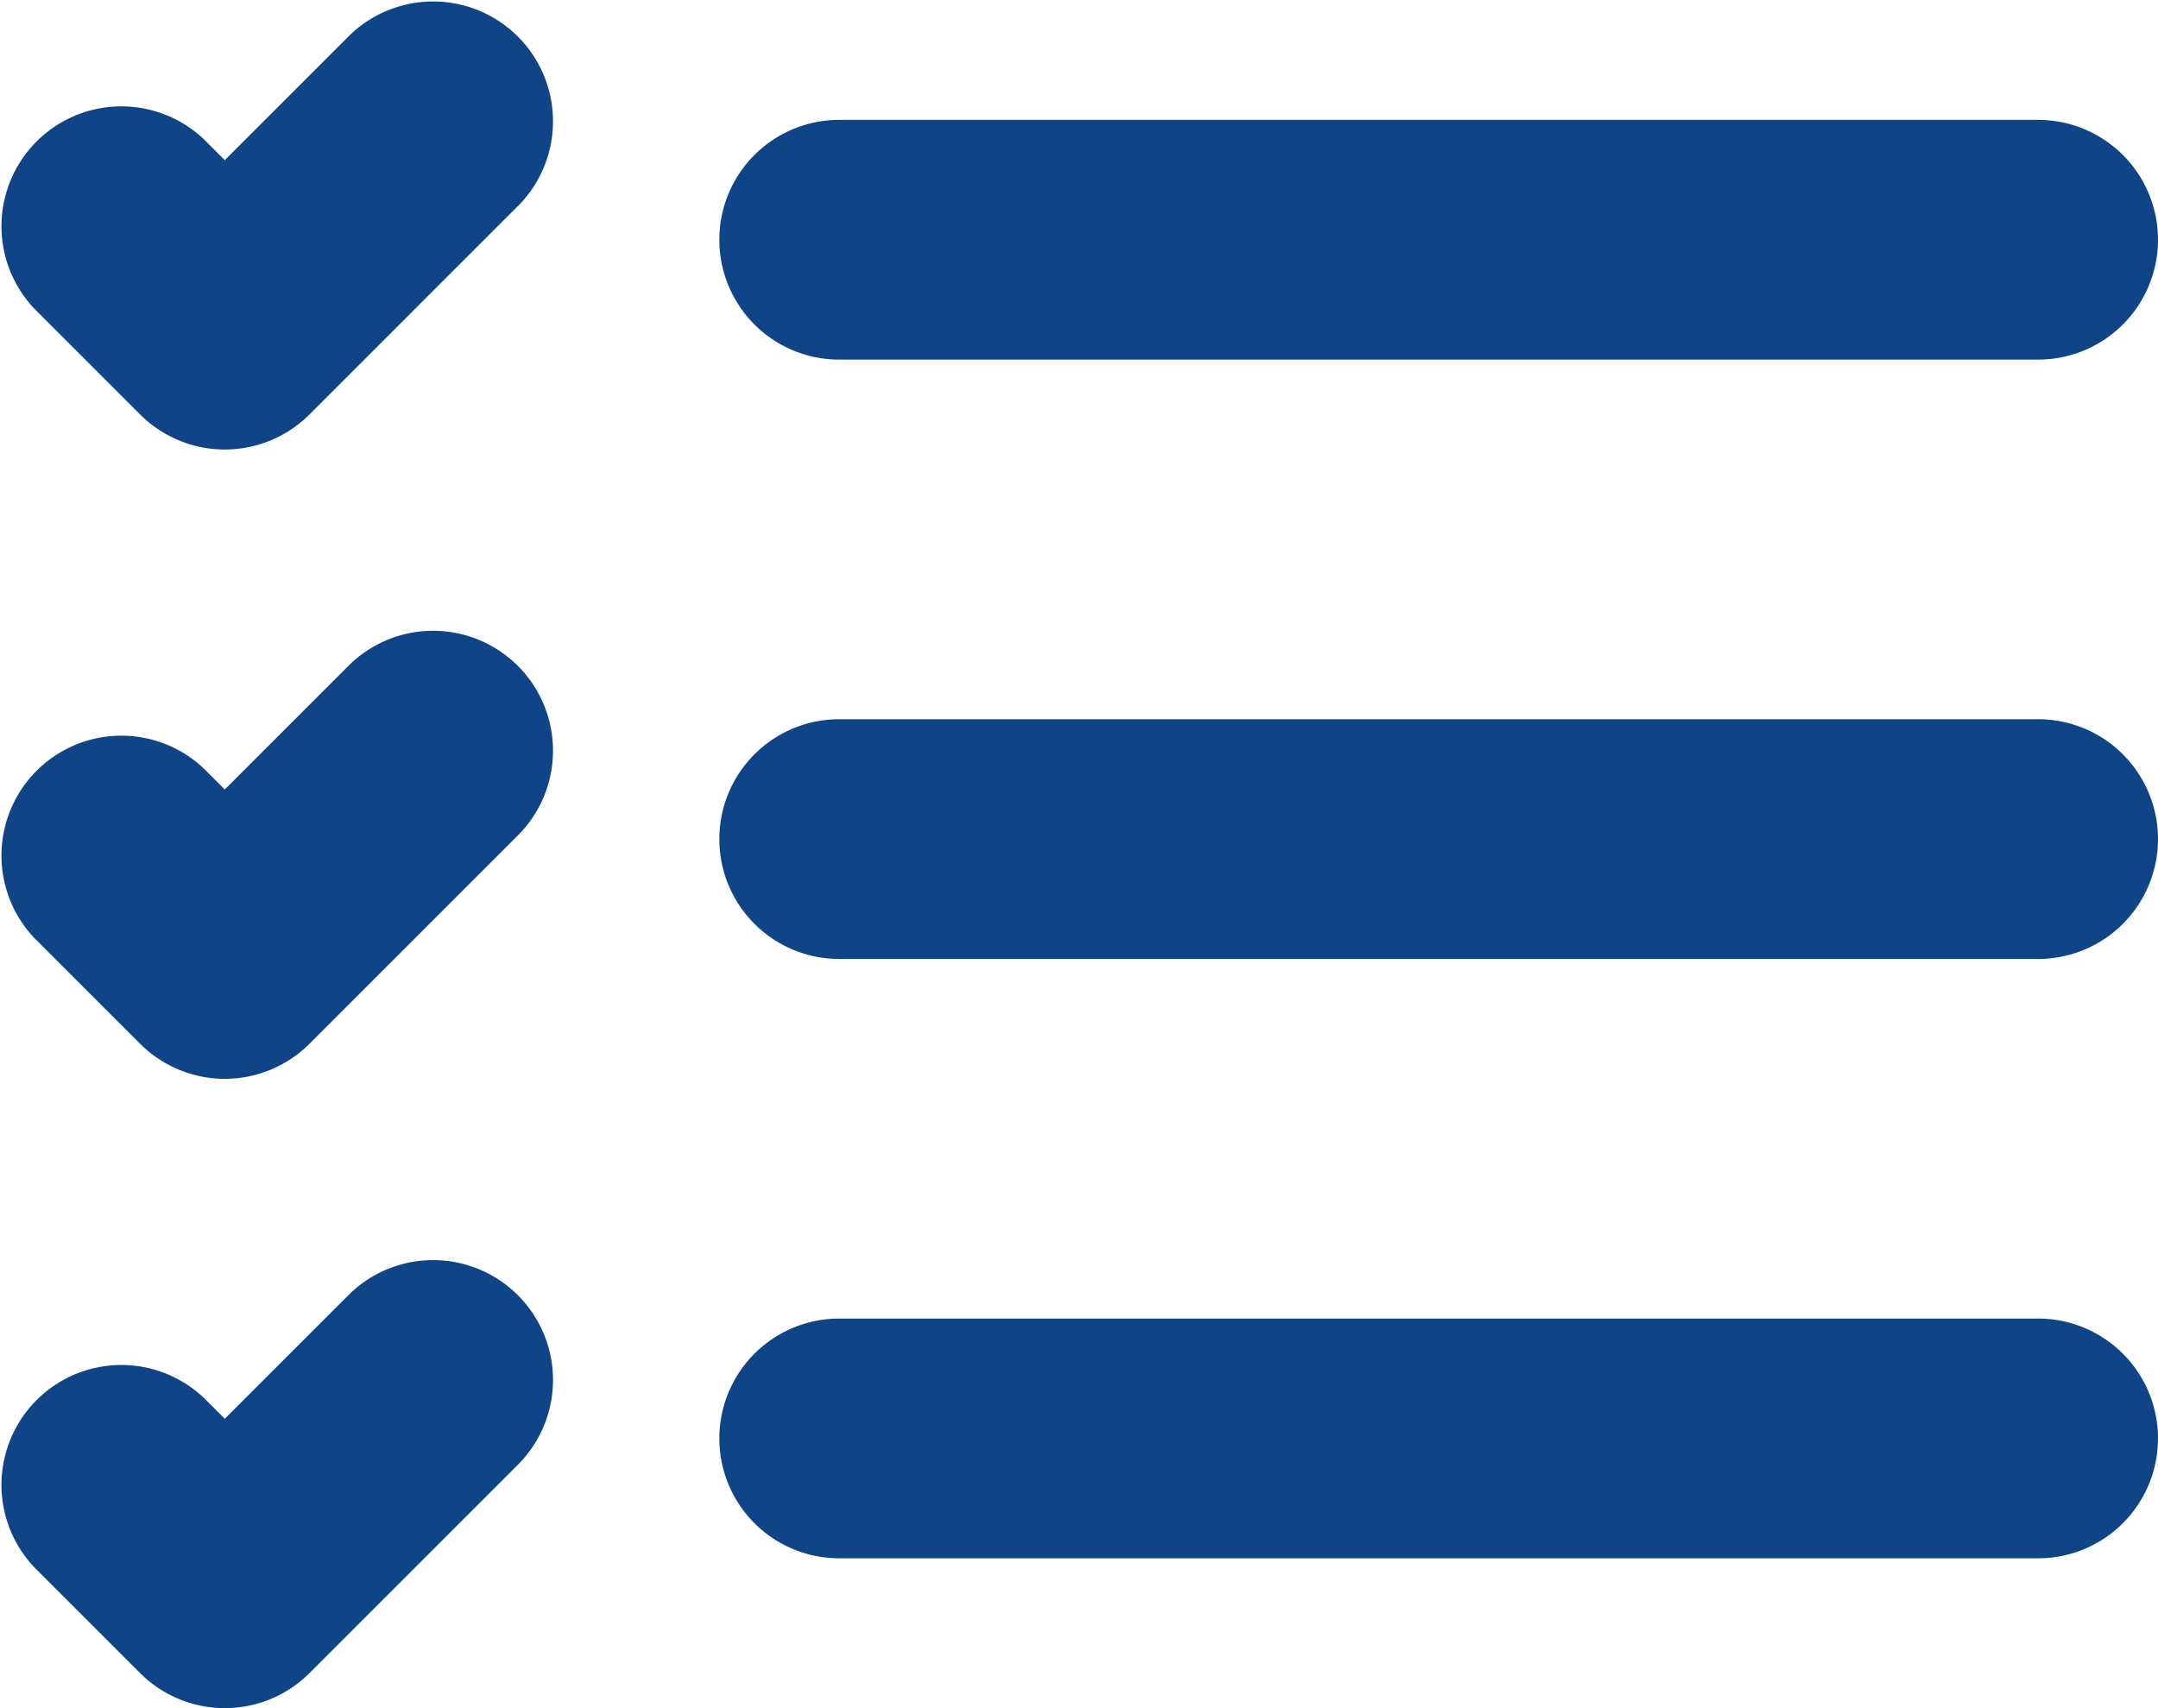 <svg xmlns="http://www.w3.org/2000/svg" width="18" height="14.25" viewBox="0 0 18 14.25">
  <g id="Groupe_313" data-name="Groupe 313" transform="translate(-2 -4)">
    <path id="Ligne_78" data-name="Ligne 78" d="M10,1H0A1,1,0,0,1-1,0,1,1,0,0,1,0-1H10a1,1,0,0,1,1,1A1,1,0,0,1,10,1Z" transform="translate(9 6)" fill="#0f4486"/>
    <path id="Ligne_79" data-name="Ligne 79" d="M10,1H0A1,1,0,0,1-1,0,1,1,0,0,1,0-1H10a1,1,0,0,1,1,1A1,1,0,0,1,10,1Z" transform="translate(9 11)" fill="#0f4486"/>
    <path id="Ligne_80" data-name="Ligne 80" d="M10,1H0A1,1,0,0,1-1,0,1,1,0,0,1,0-1H10a1,1,0,0,1,1,1A1,1,0,0,1,10,1Z" transform="translate(9 16)" fill="#0f4486"/>
    <path id="Tracé_553" data-name="Tracé 553" d="M3.875,7.75a1,1,0,0,1-.707-.293l-.875-.875A1,1,0,0,1,3.707,5.168l.168.168L4.918,4.293A1,1,0,0,1,6.332,5.707l-1.75,1.75A1,1,0,0,1,3.875,7.75Z" fill="#0f4486"/>
    <path id="Tracé_554" data-name="Tracé 554" d="M3.875,13.75a1,1,0,0,1-.707-.293l-.875-.875a1,1,0,0,1,1.414-1.414l.168.168,1.043-1.043a1,1,0,0,1,1.414,1.414l-1.75,1.75A1,1,0,0,1,3.875,13.75Z" transform="translate(0 -0.75)" fill="#0f4486"/>
    <path id="Tracé_555" data-name="Tracé 555" d="M3.875,19.75a1,1,0,0,1-.707-.293l-.875-.875a1,1,0,0,1,1.414-1.414l.168.168,1.043-1.043a1,1,0,0,1,1.414,1.414l-1.75,1.75A1,1,0,0,1,3.875,19.75Z" transform="translate(0 -1.5)" fill="#0f4486"/>
  </g>
</svg>
